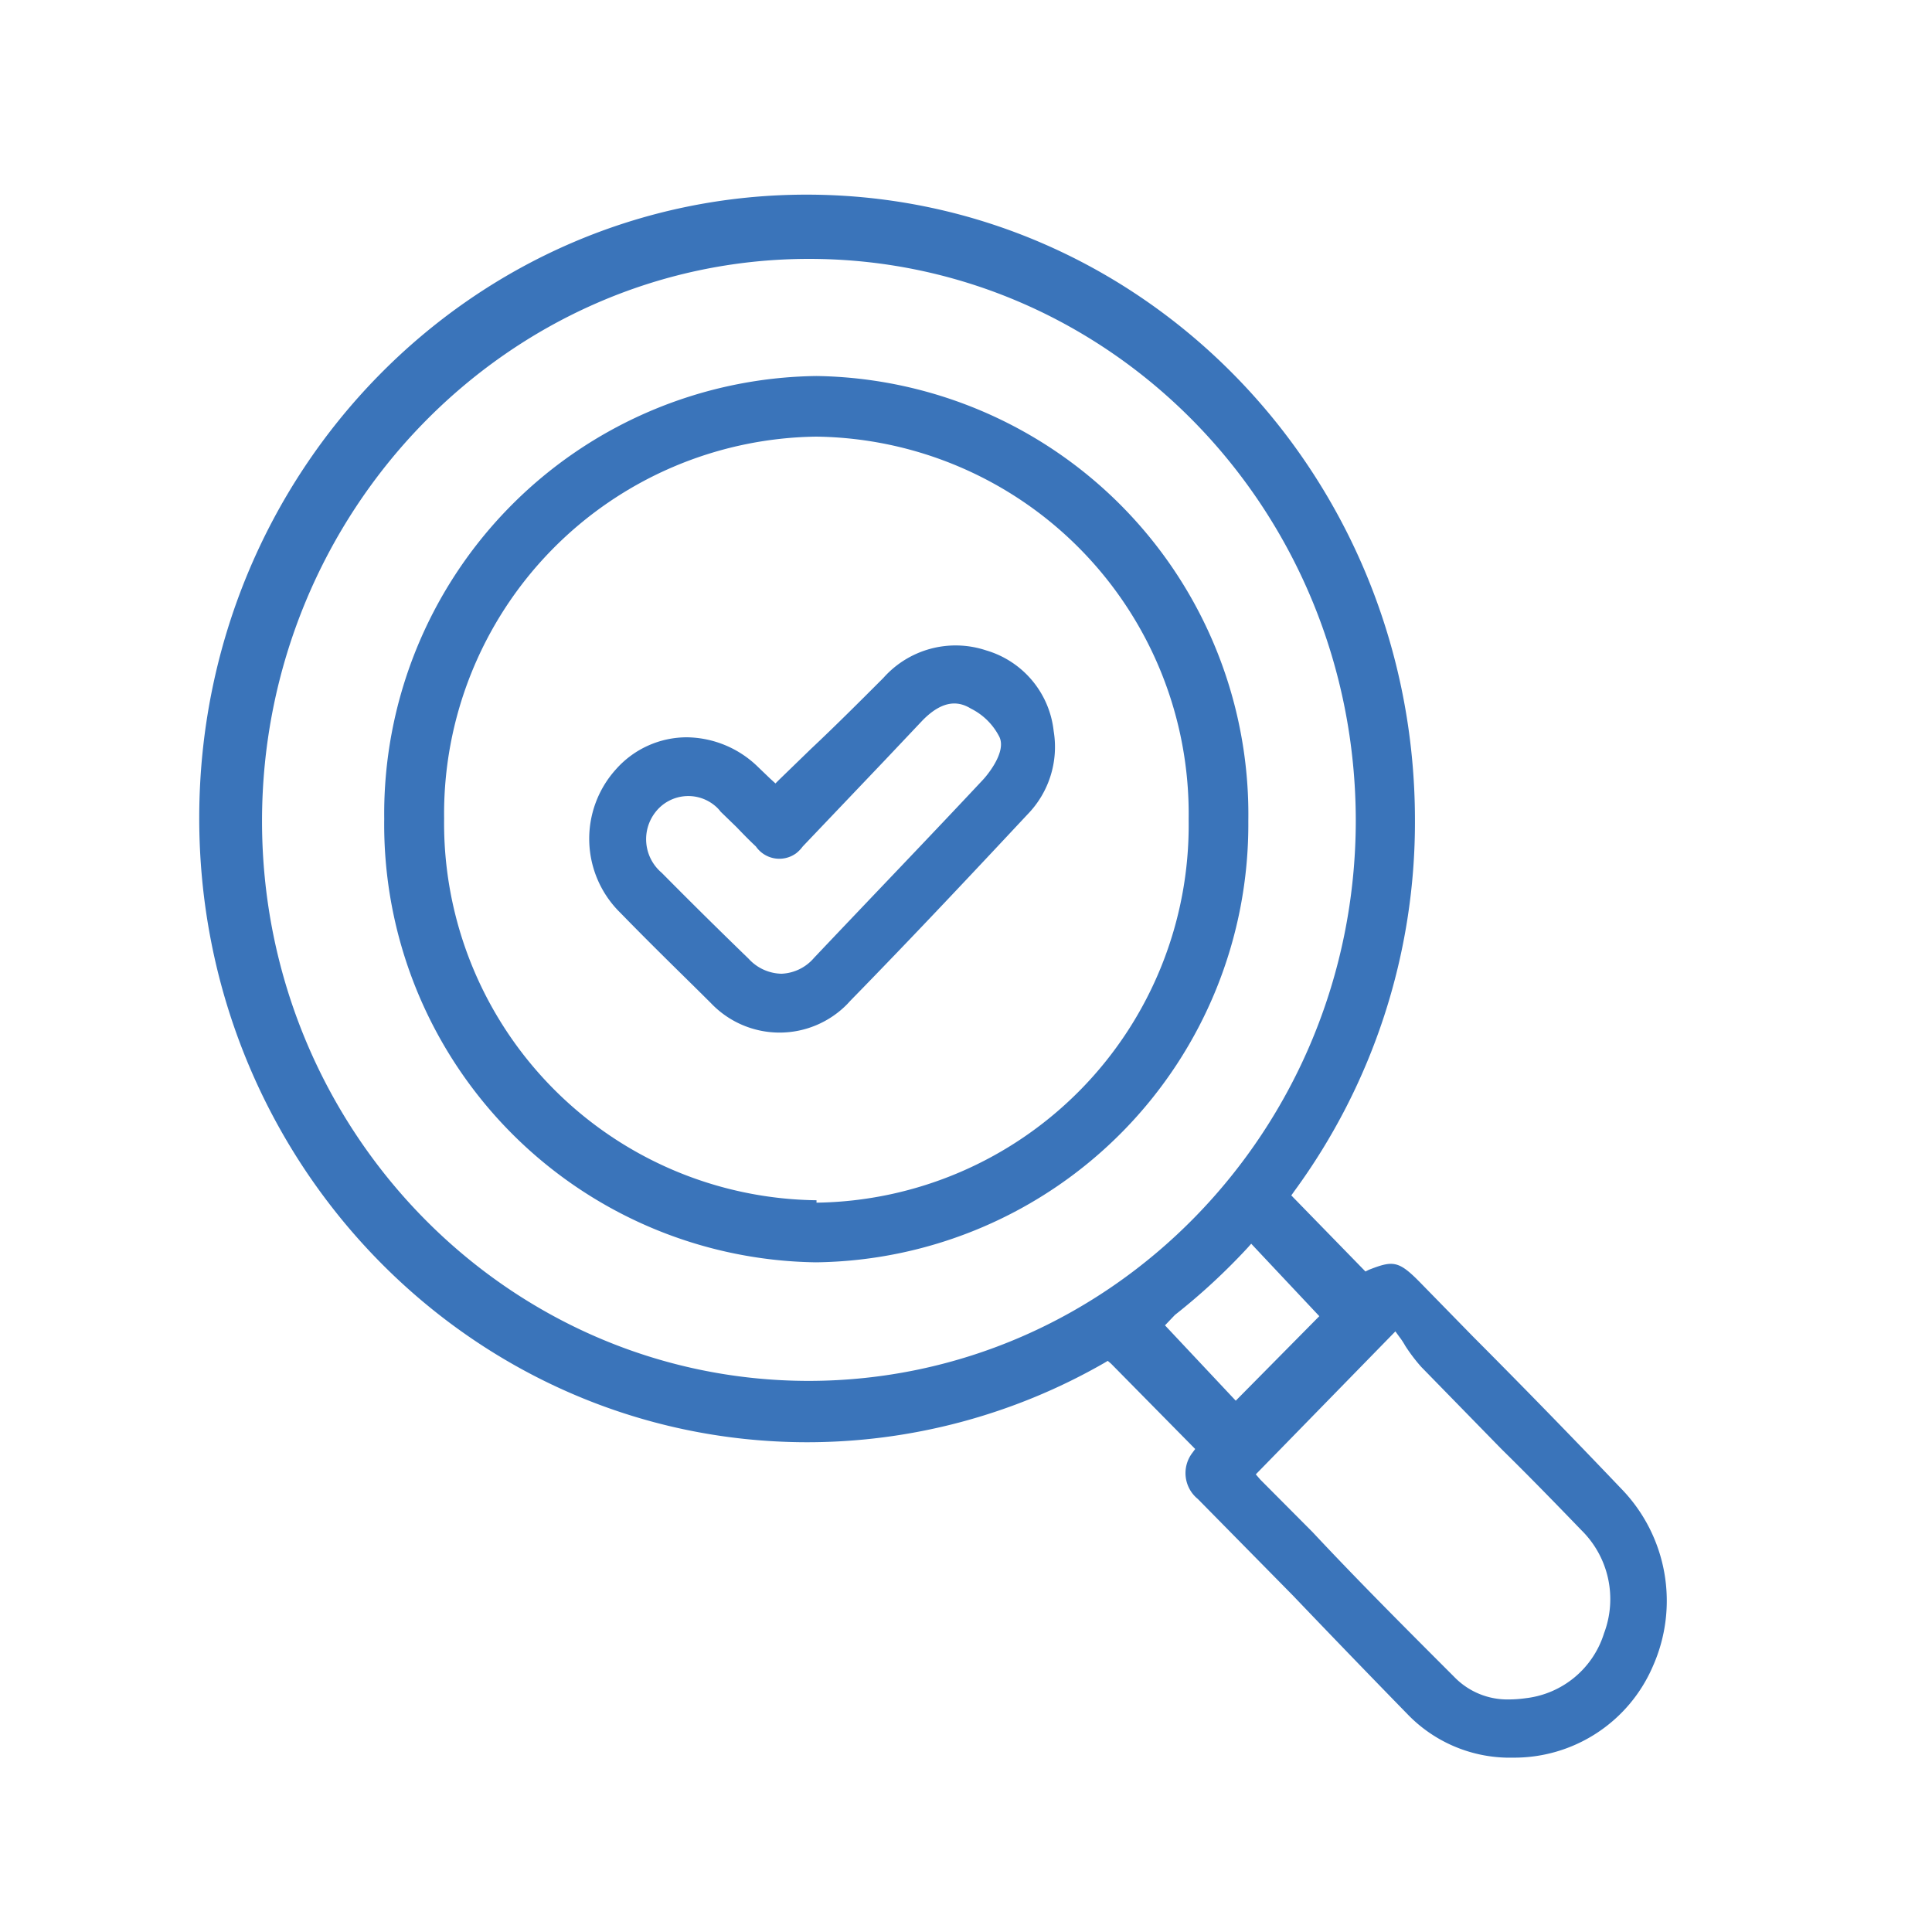 <svg id="圖層_1" data-name="圖層 1" xmlns="http://www.w3.org/2000/svg" viewBox="0 0 80 80"><defs><style>.cls-1{fill:#3a74ba}</style></defs><path class="cls-1" d="M67.11 61.62q-3-3.15-6.11-6.27l-2.19-2.24c-.9-.92-1.13-.92-2.13-.53l-.14.07-3.07-3.15.12-.17a25.85 25.85 0 005-15.37c0-14.27-11.21-25.86-25.12-25.9S8.28 19.56 8.25 33.82s11.21 25.86 25.12 25.9a24.73 24.73 0 0012.35-3.28l.15-.09.14.12L49.49 60l-.11.15a1.38 1.38 0 00.22 1.92l3.94 4q2.37 2.48 4.76 4.93a5.88 5.88 0 004.06 1.78h.25A6.25 6.25 0 0068.44 69a6.66 6.66 0 00-1.33-7.38zM33.5 57.18C21 57.18 10.85 46.78 10.85 34S21 10.72 33.5 10.72 56.14 21.12 56.14 34C56.12 46.78 46 57.16 33.5 57.18zm14.74-2.3l.41-.43a26.19 26.19 0 003-2.77l.16-.18 2.82 3-3.46 3.5zm18.18 12.75a3.86 3.86 0 01-3.25 2.69 5.06 5.06 0 01-.68.05 3.06 3.06 0 01-2.27-.93c-2-2-4-4-5.87-6l-2.16-2.17-.19-.22 5.78-5.92.16.22a3.11 3.11 0 01.25.38 7.1 7.1 0 00.66.87l3.32 3.4c1.14 1.12 2.24 2.25 3.31 3.36a4 4 0 01.94 4.27z"/><path class="cls-1" d="M33.81 15.57a18.13 18.13 0 00-17.9 18.34 18.13 18.13 0 0017.88 18.36A18.13 18.13 0 0051.69 34a18.15 18.15 0 00-17.88-18.43zm0 34.13a15.61 15.61 0 01-15.42-15.8 15.62 15.62 0 0115.4-15.82 15.62 15.62 0 0115.43 15.8V34a15.63 15.63 0 01-15.41 15.8z"/><path class="cls-1" d="M40.83 26.93a4 4 0 00-4.25 1.14c-1 1-2 2-3 2.94l-1.32 1.28-.15.15-.22-.2-.5-.48a4.28 4.28 0 00-2.95-1.23 3.92 3.92 0 00-2.93 1.32 4.29 4.29 0 00.18 5.95c1.45 1.49 2.7 2.69 3.77 3.76a3.92 3.92 0 005.64 0l.1-.11c2.64-2.7 5.19-5.42 7.35-7.73a4 4 0 001.08-3.45 3.92 3.92 0 00-2.8-3.34zm-.12 5.35c-2.17 2.32-4.5 4.74-7 7.38a1.87 1.87 0 01-1.35.66A1.89 1.89 0 0131 39.7q-1.86-1.8-3.6-3.56a1.82 1.82 0 01-.26-2.51 1.72 1.72 0 012.46-.27 1.42 1.42 0 01.24.25l.65.63c.27.28.53.55.81.81a1.18 1.18 0 001.67.28 1.43 1.43 0 00.27-.28l3.4-3.57 1.56-1.65c.9-.92 1.56-.76 2-.49a2.64 2.64 0 011.16 1.13c.39.68-.63 1.79-.65 1.81z"/></svg>
